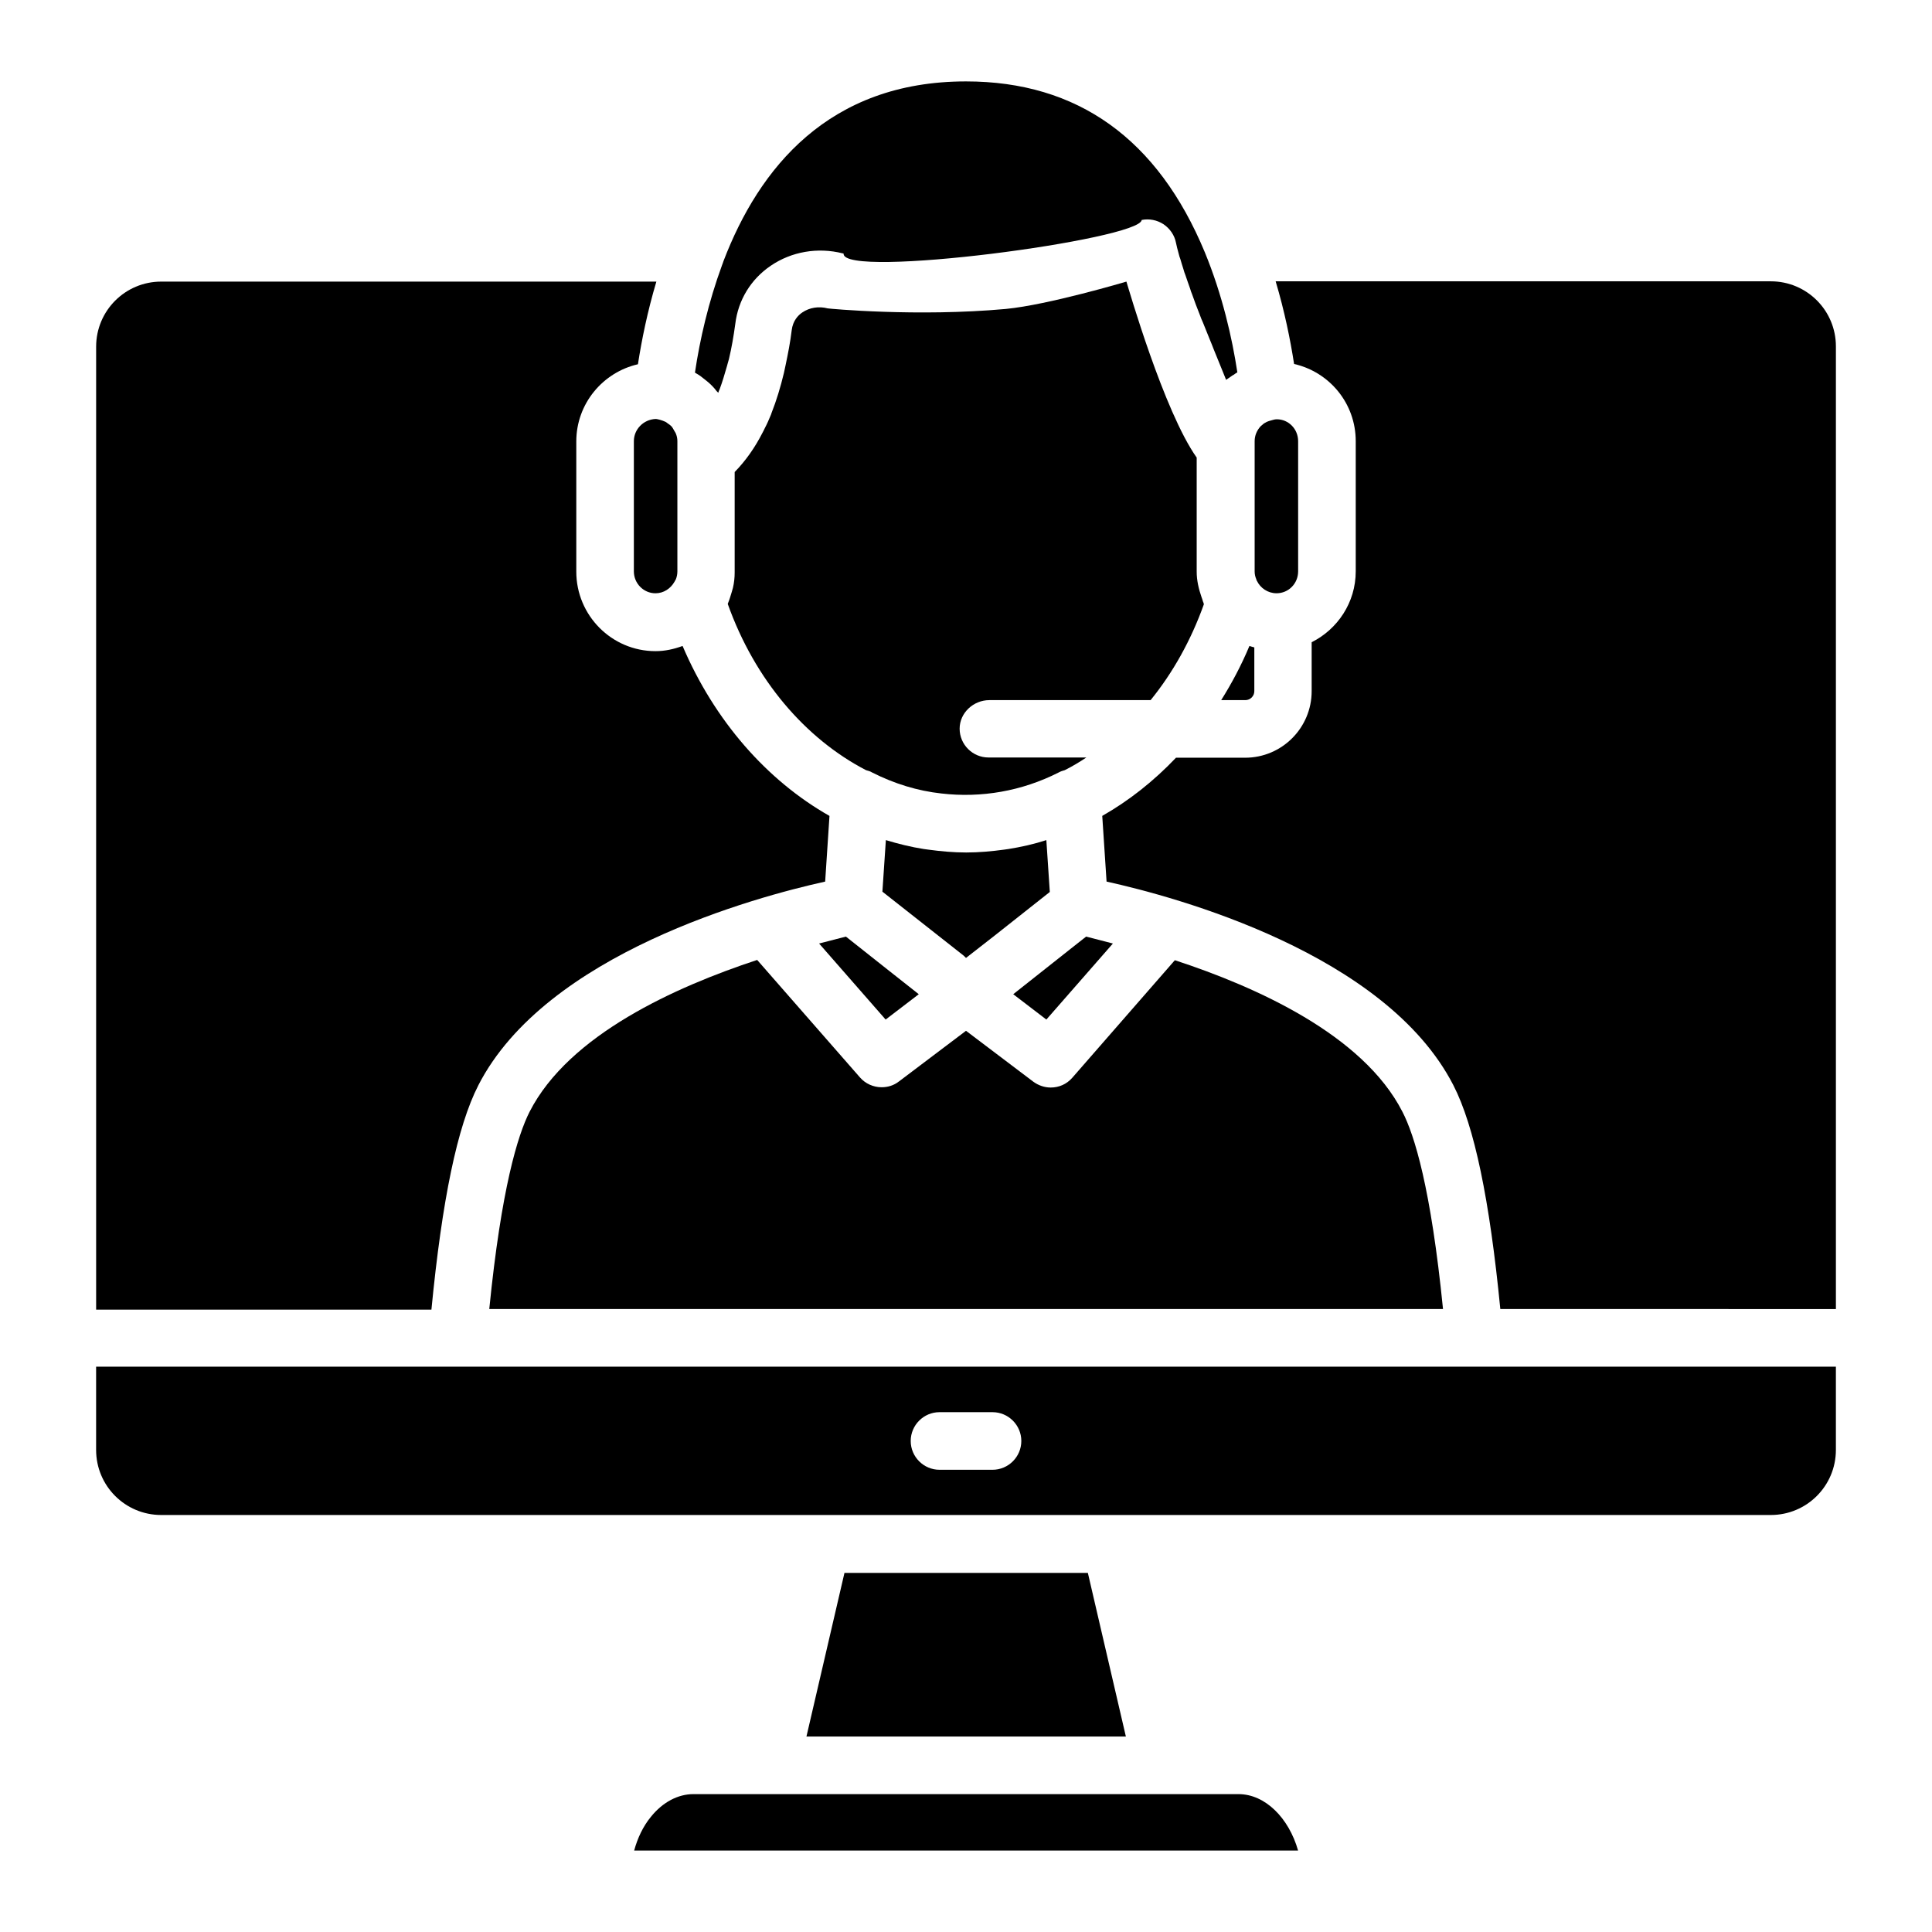 <?xml version="1.0" encoding="UTF-8"?>
<!-- Uploaded to: ICON Repo, www.iconrepo.com, Generator: ICON Repo Mixer Tools -->
<svg fill="#000000" width="800px" height="800px" version="1.1" viewBox="144 144 512 512" xmlns="http://www.w3.org/2000/svg">
 <g>
  <path d="m361.07 394.04 17.633 20.152 8.781-6.715-8.32-6.566-10.992-8.703z"/>
  <path d="m406.18 329.54h42.746c5.879-7.25 10.688-15.801 14.121-25.418-0.078-0.078-0.078-0.23-0.078-0.305-0.23-0.457-0.305-0.992-0.535-1.527-0.762-2.215-1.297-4.426-1.297-6.793v-30.23c-8.703-12.289-18.09-44.961-18.625-46.641 0 0-20.762 6.184-31.984 7.25-23.359 2.137-46.945-0.078-47.176-0.152-2.367-0.609-4.809-0.23-6.719 1.07-1.145 0.762-2.519 2.215-2.824 4.734-0.383 3.207-0.992 6.258-1.602 9.16-0.152 0.688-0.305 1.375-0.457 2.137-0.918 3.816-1.984 7.328-3.281 10.609l-0.152 0.457c-0.535 1.297-1.07 2.519-1.68 3.664-0.152 0.383-0.383 0.762-0.535 1.07-2.062 4.047-4.504 7.481-7.328 10.383l-0.078 0.078v26.336 0.305c0 1.375-0.152 2.75-0.457 4.047-0.078 0.383-0.23 0.688-0.305 1.07-0.305 0.992-0.609 2.062-0.992 2.977 0 0.078-0.078 0.152-0.078 0.23 7.176 20.152 20.609 35.727 36.641 44.047 0.535 0.152 1.145 0.305 1.602 0.609 5.879 2.977 12.062 4.887 18.398 5.574 10.535 1.223 21.297-0.609 31.066-5.574 0.535-0.305 1.07-0.457 1.602-0.609 1.984-0.992 3.894-2.137 5.727-3.359h-25.953c-4.199 0-7.633-3.434-7.633-7.633 0.008-4.211 3.672-7.566 7.867-7.566z"/>
  <path d="m284.35 438.62c-3.129 6.184-7.481 20.23-10.688 52.289h252.75c-3.207-32.062-7.559-46.105-10.762-52.289-10.457-20.457-38.855-33.129-60.305-40.152l-27.176 31.145c-1.527 1.754-3.586 2.594-5.727 2.594-1.602 0-3.207-0.535-4.582-1.527l-17.859-13.508-17.785 13.434c-1.375 1.07-2.977 1.527-4.582 1.527-2.137 0-4.273-0.918-5.727-2.594l-27.25-31.145c-21.527 7.098-49.848 19.77-60.305 40.227z"/>
  <path d="m400 397.86 7.633-5.953 14.578-11.527-0.918-13.742c-3.281 1.07-6.719 1.832-10.078 2.367-0.383 0.078-0.762 0.078-1.07 0.152-3.359 0.457-6.719 0.762-10.078 0.762s-6.719-0.305-10.078-0.762c-0.383-0.078-0.762-0.078-1.145-0.152-3.434-0.535-6.793-1.375-10.078-2.367l-0.918 13.664 21.527 16.945z"/>
  <path d="m477.1 297.94c0.918 1.91 2.902 3.281 5.191 3.281 3.207 0 5.727-2.594 5.727-5.801v-34.504c0-3.207-2.519-5.801-5.648-5.801-0.535 0-0.992 0.152-1.527 0.305-0.383 0.078-0.762 0.23-1.145 0.383-0.457 0.23-0.84 0.457-1.145 0.762-0.152 0.152-0.305 0.23-0.457 0.383-0.992 1.07-1.602 2.441-1.602 3.969v34.504c0 0.762 0.152 1.449 0.457 2.137-0.004 0.156 0.07 0.309 0.148 0.383z"/>
  <path d="m330.99 244.73c0.305 0.23 0.535 0.457 0.84 0.688 0.762 0.688 1.449 1.375 2.062 2.215 0.152 0.152 0.305 0.305 0.457 0.457l0.152-0.457c0.078-0.152 0.152-0.383 0.23-0.535 0.688-1.832 1.297-3.894 1.91-6.031 0.152-0.688 0.383-1.297 0.535-1.91 0.688-2.902 1.223-5.953 1.68-9.312 0.762-6.336 4.121-11.832 9.391-15.418 5.496-3.742 12.441-4.961 19.082-3.281 0.078 0 0.152 0 0.23 0.078-0.387 6.789 78.695-3.746 79-8.934 1.984-0.383 4.047 0 5.801 1.145 1.68 1.145 2.902 2.902 3.281 4.887 0.152 0.84 0.457 1.91 0.762 3.055 0.078 0.383 0.23 0.84 0.383 1.223 0.23 0.84 0.535 1.754 0.84 2.75 0.152 0.535 0.305 1.07 0.535 1.602 0.383 1.07 0.762 2.289 1.223 3.512 0.152 0.535 0.305 0.992 0.535 1.527 0.609 1.754 1.297 3.586 2.062 5.496 0.23 0.688 0.535 1.375 0.84 2.062 0.535 1.375 1.145 2.824 1.754 4.352 0.383 0.84 0.688 1.754 1.07 2.672 0.609 1.449 1.223 2.977 1.832 4.504 0.383 0.918 0.762 1.832 1.145 2.824 0.078 0.23 0.23 0.535 0.305 0.762 0.383-0.305 0.84-0.535 1.223-0.84 0.305-0.23 0.535-0.383 0.84-0.535 0.305-0.23 0.609-0.457 0.918-0.609-1.375-9.082-3.969-20.535-8.625-31.832-12.449-30.008-33.668-45.273-63.285-45.273-36.41 0-54.883 23.055-64.273 47.633-0.152 0.383-0.23 0.762-0.383 1.07-3.586 9.77-5.879 19.695-7.176 28.473 0.152 0.078 0.23 0.152 0.383 0.23 0.84 0.457 1.602 1.066 2.441 1.754z"/>
  <path d="m474.04 329.54c1.297 0 2.367-1.07 2.367-2.367v-11.602c-0.457-0.152-0.918-0.23-1.297-0.383-2.137 5.113-4.656 9.848-7.481 14.352z"/>
  <path d="m270.77 431.6c17.938-34.961 73.586-49.922 91.906-53.969l1.145-17.406c-16.566-9.391-30.457-25.191-38.93-45.039-2.289 0.84-4.656 1.375-7.176 1.375-11.602 0-20.992-9.465-20.992-21.07v-34.504c0-10 7.023-18.32 16.336-20.457 0.992-6.414 2.519-13.969 4.887-21.906l-131.22 0.004c-9.543 0-17.25 7.711-17.25 17.25v255.19h88.855c2.82-29.086 6.867-48.625 12.441-59.465z"/>
  <path d="m169.47 528.24c0 9.543 7.711 17.25 17.25 17.25h426.56c9.543 0 17.25-7.711 17.25-17.25v-22.062h-461.06zm223.51-10h14.047c4.199 0 7.633 3.434 7.633 7.633s-3.434 7.633-7.633 7.633h-14.047c-4.199 0-7.633-3.434-7.633-7.633s3.434-7.633 7.633-7.633z"/>
  <path d="m613.28 218.55h-131.22c2.367 7.938 3.894 15.496 4.887 21.906 9.391 2.137 16.336 10.457 16.336 20.457v34.504c0 8.246-4.809 15.344-11.68 18.777v12.977c0 9.695-7.863 17.633-17.633 17.633h-18.32c-5.879 6.184-12.441 11.375-19.543 15.418l1.145 17.406c18.32 4.047 73.969 19.008 91.906 53.969 5.574 10.84 9.617 30.383 12.441 59.312l88.934 0.004v-255.11c0-9.539-7.711-17.25-17.254-17.25z"/>
  <path d="m367.79 560.84-10.074 43.359h84.652l-10.074-43.359z"/>
  <path d="m311.98 260.92v34.504c0 3.207 2.594 5.801 5.727 5.801 2.215 0 4.047-1.297 5.039-3.055 0.152-0.23 0.23-0.457 0.383-0.688 0.23-0.609 0.383-1.297 0.383-2.062v-34.504c0-0.762-0.152-1.449-0.457-2.137-0.152-0.305-0.383-0.609-0.535-0.918-0.152-0.305-0.305-0.535-0.535-0.84-0.305-0.305-0.688-0.609-1.07-0.84-0.152-0.152-0.305-0.23-0.535-0.383-0.457-0.23-0.992-0.383-1.449-0.535-0.383-0.078-0.762-0.23-1.223-0.23-3.207 0.16-5.727 2.754-5.727 5.887z"/>
  <path d="m427.86 395.34-15.344 12.137 8.781 6.715 17.633-20.152-7.098-1.832z"/>
  <path d="m472.21 619.46h-144.43c-4.121 0-8.168 2.137-11.297 6.031-2.062 2.519-3.512 5.574-4.426 8.93h175.95c-2.445-8.625-8.707-14.961-15.805-14.961z"/>
 </g>
</svg>